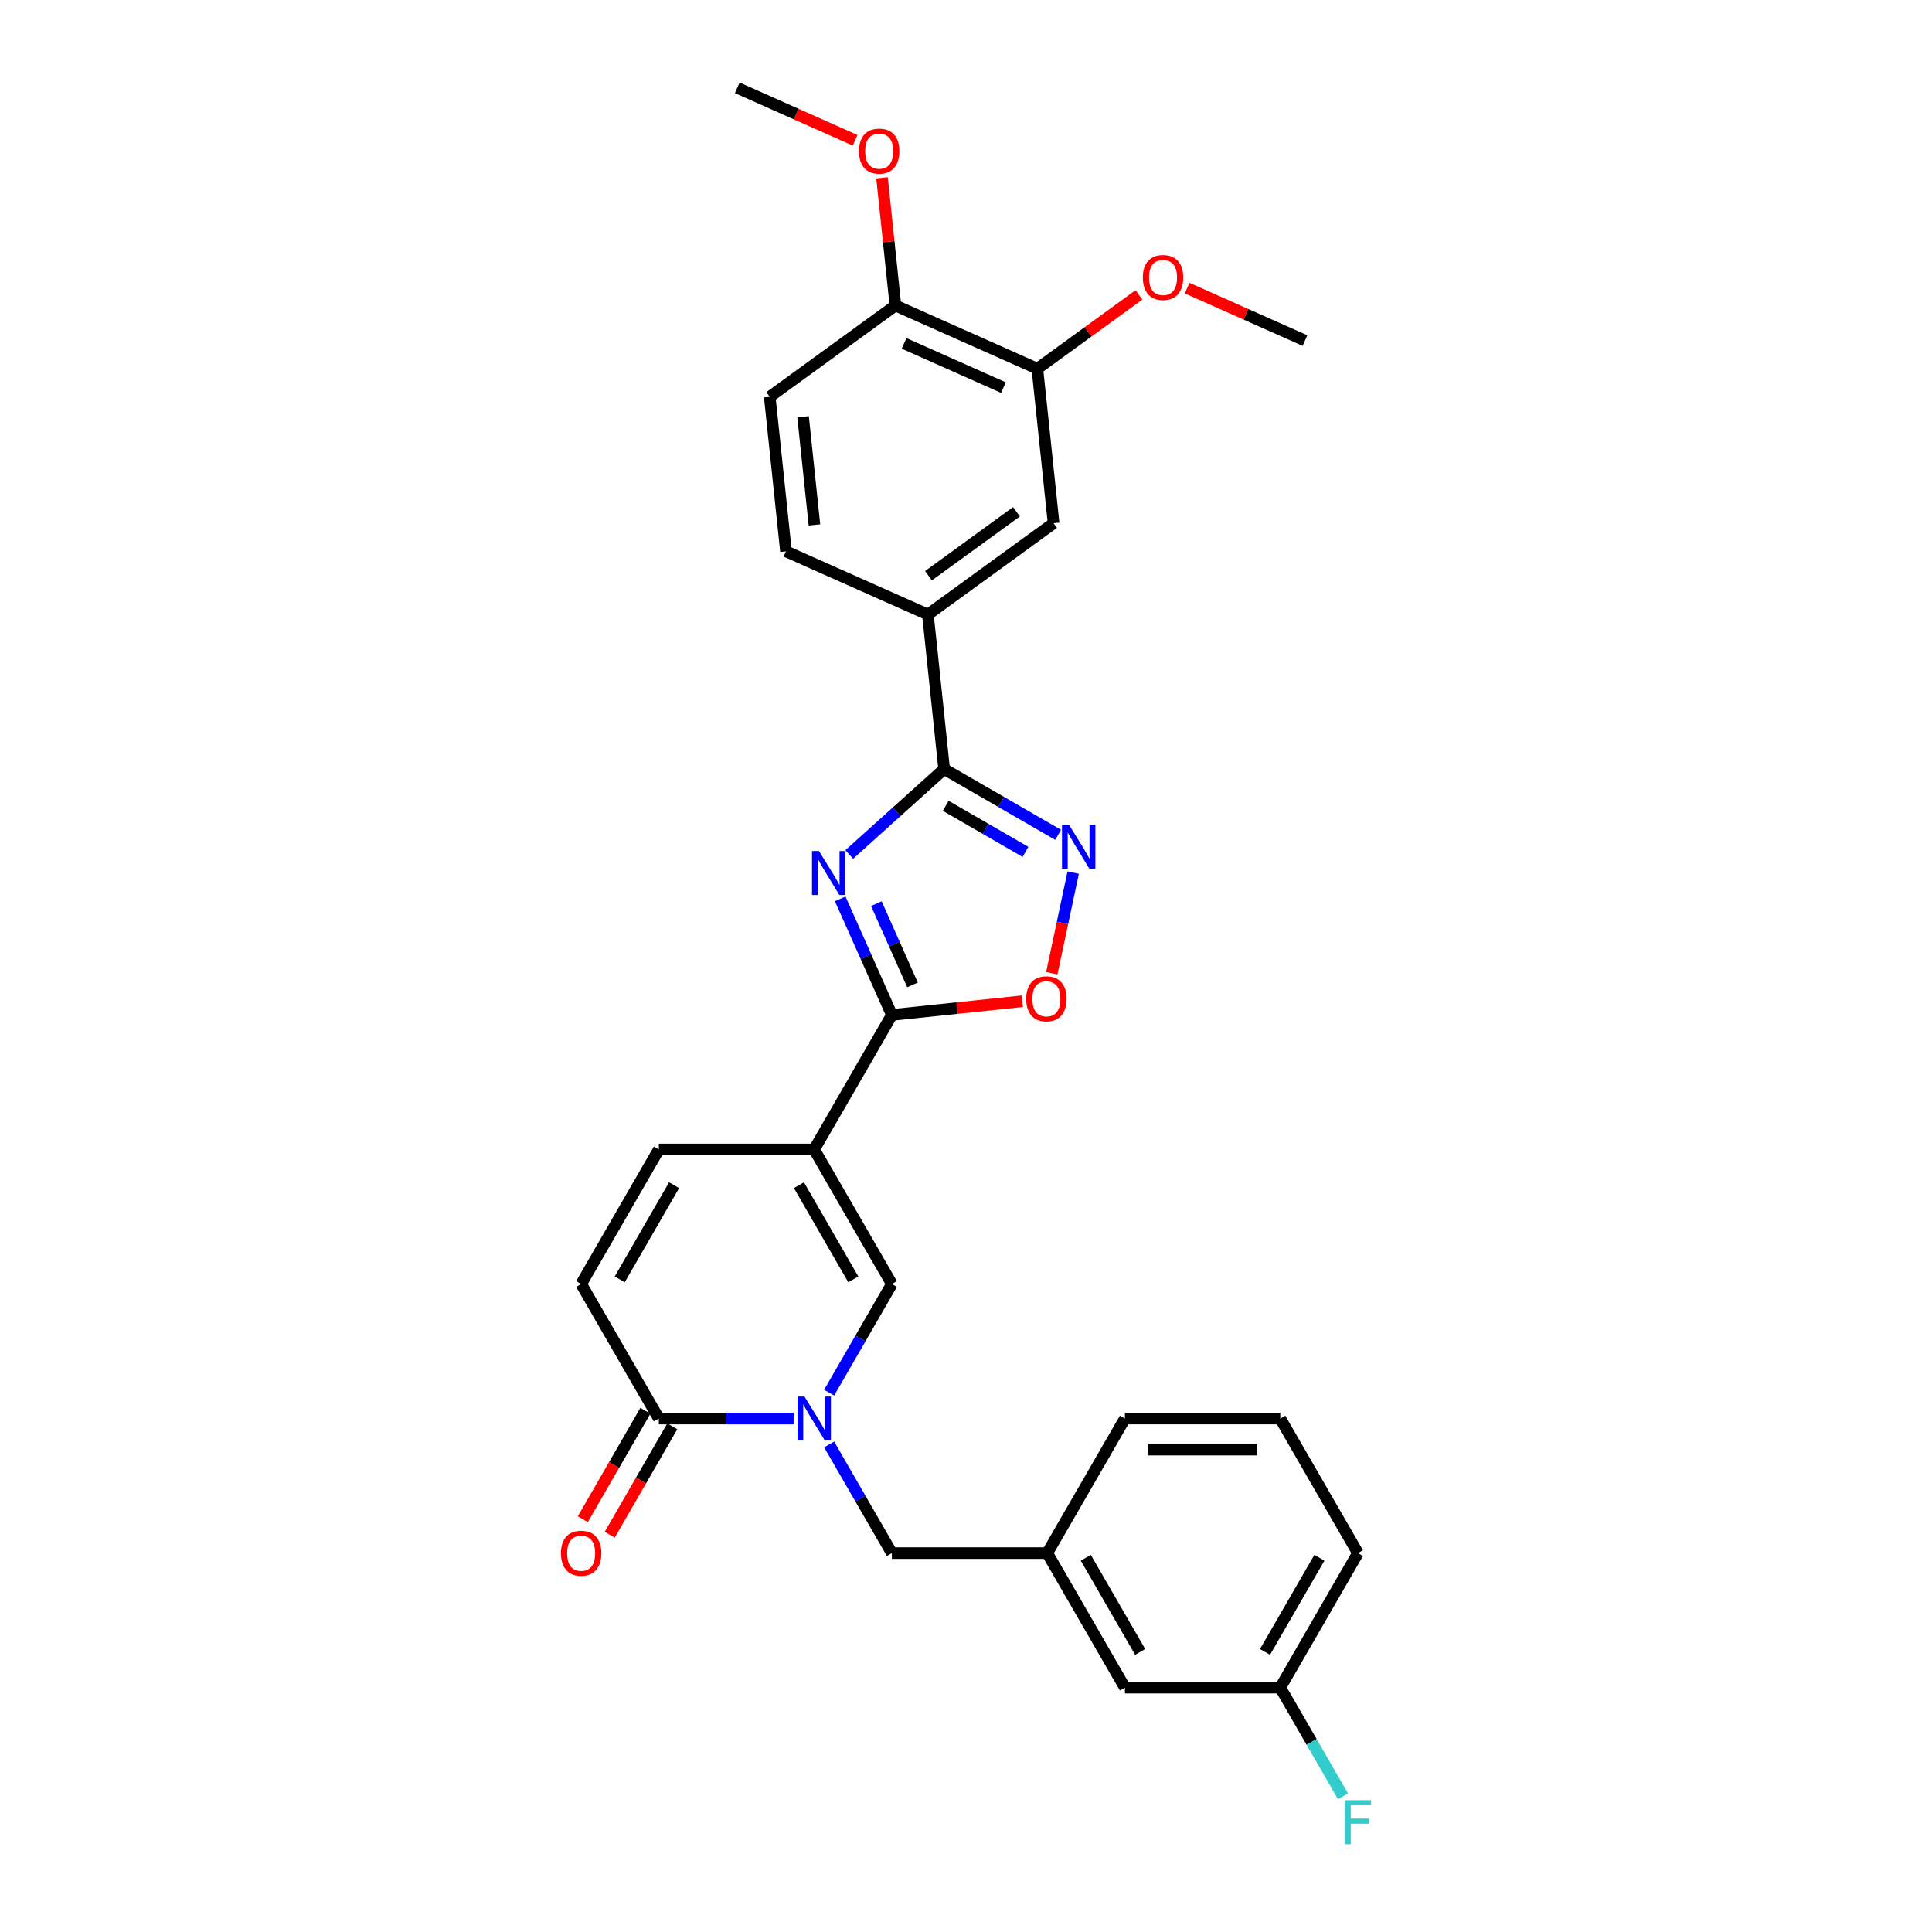 <?xml version='1.0' encoding='iso-8859-1'?>
<svg version='1.1' baseProfile='full'
              xmlns='http://www.w3.org/2000/svg'
                      xmlns:rdkit='http://www.rdkit.org/xml'
                      xmlns:xlink='http://www.w3.org/1999/xlink'
                  xml:space='preserve'
width='1000px' height='1000px' viewBox='0 0 1000 1000'>
<!-- END OF HEADER -->
<rect style='opacity:1.0;fill:#FFFFFF;stroke:none' width='1000' height='1000' x='0' y='0'> </rect>
<path class='bond-1' d='M 434.893,465.256 L 448.264,495.288' style='fill:none;fill-rule:evenodd;stroke:#0000FF;stroke-width:6px;stroke-linecap:butt;stroke-linejoin:miter;stroke-opacity:1' />
<path class='bond-1' d='M 448.264,495.288 L 461.635,525.32' style='fill:none;fill-rule:evenodd;stroke:#000000;stroke-width:6px;stroke-linecap:butt;stroke-linejoin:miter;stroke-opacity:1' />
<path class='bond-1' d='M 453.596,467.724 L 462.956,488.746' style='fill:none;fill-rule:evenodd;stroke:#0000FF;stroke-width:6px;stroke-linecap:butt;stroke-linejoin:miter;stroke-opacity:1' />
<path class='bond-1' d='M 462.956,488.746 L 472.316,509.769' style='fill:none;fill-rule:evenodd;stroke:#000000;stroke-width:6px;stroke-linecap:butt;stroke-linejoin:miter;stroke-opacity:1' />
<path class='bond-3' d='M 439.575,442.273 L 464.131,420.162' style='fill:none;fill-rule:evenodd;stroke:#0000FF;stroke-width:6px;stroke-linecap:butt;stroke-linejoin:miter;stroke-opacity:1' />
<path class='bond-3' d='M 464.131,420.162 L 488.687,398.052' style='fill:none;fill-rule:evenodd;stroke:#000000;stroke-width:6px;stroke-linecap:butt;stroke-linejoin:miter;stroke-opacity:1' />
<path class='bond-0' d='M 421.428,594.96 L 461.635,525.32' style='fill:none;fill-rule:evenodd;stroke:#000000;stroke-width:6px;stroke-linecap:butt;stroke-linejoin:miter;stroke-opacity:1' />
<path class='bond-5' d='M 421.428,594.96 L 461.635,664.6' style='fill:none;fill-rule:evenodd;stroke:#000000;stroke-width:6px;stroke-linecap:butt;stroke-linejoin:miter;stroke-opacity:1' />
<path class='bond-5' d='M 413.531,613.447 L 441.676,662.195' style='fill:none;fill-rule:evenodd;stroke:#000000;stroke-width:6px;stroke-linecap:butt;stroke-linejoin:miter;stroke-opacity:1' />
<path class='bond-8' d='M 421.428,594.96 L 341.015,594.96' style='fill:none;fill-rule:evenodd;stroke:#000000;stroke-width:6px;stroke-linecap:butt;stroke-linejoin:miter;stroke-opacity:1' />
<path class='bond-7' d='M 461.635,525.32 L 495.389,521.772' style='fill:none;fill-rule:evenodd;stroke:#000000;stroke-width:6px;stroke-linecap:butt;stroke-linejoin:miter;stroke-opacity:1' />
<path class='bond-7' d='M 495.389,521.772 L 529.143,518.225' style='fill:none;fill-rule:evenodd;stroke:#FF0000;stroke-width:6px;stroke-linecap:butt;stroke-linejoin:miter;stroke-opacity:1' />
<path class='bond-2' d='M 429.163,720.843 L 445.399,692.721' style='fill:none;fill-rule:evenodd;stroke:#0000FF;stroke-width:6px;stroke-linecap:butt;stroke-linejoin:miter;stroke-opacity:1' />
<path class='bond-2' d='M 445.399,692.721 L 461.635,664.6' style='fill:none;fill-rule:evenodd;stroke:#000000;stroke-width:6px;stroke-linecap:butt;stroke-linejoin:miter;stroke-opacity:1' />
<path class='bond-12' d='M 429.163,747.636 L 445.399,775.758' style='fill:none;fill-rule:evenodd;stroke:#0000FF;stroke-width:6px;stroke-linecap:butt;stroke-linejoin:miter;stroke-opacity:1' />
<path class='bond-12' d='M 445.399,775.758 L 461.635,803.879' style='fill:none;fill-rule:evenodd;stroke:#000000;stroke-width:6px;stroke-linecap:butt;stroke-linejoin:miter;stroke-opacity:1' />
<path class='bond-31' d='M 410.782,734.239 L 375.898,734.239' style='fill:none;fill-rule:evenodd;stroke:#0000FF;stroke-width:6px;stroke-linecap:butt;stroke-linejoin:miter;stroke-opacity:1' />
<path class='bond-31' d='M 375.898,734.239 L 341.015,734.239' style='fill:none;fill-rule:evenodd;stroke:#000000;stroke-width:6px;stroke-linecap:butt;stroke-linejoin:miter;stroke-opacity:1' />
<path class='bond-4' d='M 488.687,398.052 L 518.183,415.082' style='fill:none;fill-rule:evenodd;stroke:#000000;stroke-width:6px;stroke-linecap:butt;stroke-linejoin:miter;stroke-opacity:1' />
<path class='bond-4' d='M 518.183,415.082 L 547.68,432.112' style='fill:none;fill-rule:evenodd;stroke:#0000FF;stroke-width:6px;stroke-linecap:butt;stroke-linejoin:miter;stroke-opacity:1' />
<path class='bond-4' d='M 489.494,417.089 L 510.142,429.01' style='fill:none;fill-rule:evenodd;stroke:#000000;stroke-width:6px;stroke-linecap:butt;stroke-linejoin:miter;stroke-opacity:1' />
<path class='bond-4' d='M 510.142,429.01 L 530.789,440.931' style='fill:none;fill-rule:evenodd;stroke:#0000FF;stroke-width:6px;stroke-linecap:butt;stroke-linejoin:miter;stroke-opacity:1' />
<path class='bond-10' d='M 488.687,398.052 L 480.281,318.079' style='fill:none;fill-rule:evenodd;stroke:#000000;stroke-width:6px;stroke-linecap:butt;stroke-linejoin:miter;stroke-opacity:1' />
<path class='bond-29' d='M 555.479,451.655 L 549.944,477.693' style='fill:none;fill-rule:evenodd;stroke:#0000FF;stroke-width:6px;stroke-linecap:butt;stroke-linejoin:miter;stroke-opacity:1' />
<path class='bond-29' d='M 549.944,477.693 L 544.41,503.731' style='fill:none;fill-rule:evenodd;stroke:#FF0000;stroke-width:6px;stroke-linecap:butt;stroke-linejoin:miter;stroke-opacity:1' />
<path class='bond-6' d='M 341.015,734.239 L 300.809,664.6' style='fill:none;fill-rule:evenodd;stroke:#000000;stroke-width:6px;stroke-linecap:butt;stroke-linejoin:miter;stroke-opacity:1' />
<path class='bond-15' d='M 334.051,730.219 L 317.852,758.276' style='fill:none;fill-rule:evenodd;stroke:#000000;stroke-width:6px;stroke-linecap:butt;stroke-linejoin:miter;stroke-opacity:1' />
<path class='bond-15' d='M 317.852,758.276 L 301.654,786.333' style='fill:none;fill-rule:evenodd;stroke:#FF0000;stroke-width:6px;stroke-linecap:butt;stroke-linejoin:miter;stroke-opacity:1' />
<path class='bond-15' d='M 347.979,738.26 L 331.78,766.317' style='fill:none;fill-rule:evenodd;stroke:#000000;stroke-width:6px;stroke-linecap:butt;stroke-linejoin:miter;stroke-opacity:1' />
<path class='bond-15' d='M 331.78,766.317 L 315.582,794.374' style='fill:none;fill-rule:evenodd;stroke:#FF0000;stroke-width:6px;stroke-linecap:butt;stroke-linejoin:miter;stroke-opacity:1' />
<path class='bond-9' d='M 341.015,594.96 L 300.809,664.6' style='fill:none;fill-rule:evenodd;stroke:#000000;stroke-width:6px;stroke-linecap:butt;stroke-linejoin:miter;stroke-opacity:1' />
<path class='bond-9' d='M 348.912,613.447 L 320.768,662.195' style='fill:none;fill-rule:evenodd;stroke:#000000;stroke-width:6px;stroke-linecap:butt;stroke-linejoin:miter;stroke-opacity:1' />
<path class='bond-11' d='M 480.281,318.079 L 545.337,270.814' style='fill:none;fill-rule:evenodd;stroke:#000000;stroke-width:6px;stroke-linecap:butt;stroke-linejoin:miter;stroke-opacity:1' />
<path class='bond-11' d='M 480.586,297.978 L 526.125,264.892' style='fill:none;fill-rule:evenodd;stroke:#000000;stroke-width:6px;stroke-linecap:butt;stroke-linejoin:miter;stroke-opacity:1' />
<path class='bond-16' d='M 480.281,318.079 L 406.82,285.372' style='fill:none;fill-rule:evenodd;stroke:#000000;stroke-width:6px;stroke-linecap:butt;stroke-linejoin:miter;stroke-opacity:1' />
<path class='bond-13' d='M 545.337,270.814 L 536.931,190.841' style='fill:none;fill-rule:evenodd;stroke:#000000;stroke-width:6px;stroke-linecap:butt;stroke-linejoin:miter;stroke-opacity:1' />
<path class='bond-17' d='M 461.635,803.879 L 542.048,803.879' style='fill:none;fill-rule:evenodd;stroke:#000000;stroke-width:6px;stroke-linecap:butt;stroke-linejoin:miter;stroke-opacity:1' />
<path class='bond-21' d='M 536.931,190.841 L 563.227,171.736' style='fill:none;fill-rule:evenodd;stroke:#000000;stroke-width:6px;stroke-linecap:butt;stroke-linejoin:miter;stroke-opacity:1' />
<path class='bond-21' d='M 563.227,171.736 L 589.523,152.631' style='fill:none;fill-rule:evenodd;stroke:#FF0000;stroke-width:6px;stroke-linecap:butt;stroke-linejoin:miter;stroke-opacity:1' />
<path class='bond-30' d='M 536.931,190.841 L 463.47,158.134' style='fill:none;fill-rule:evenodd;stroke:#000000;stroke-width:6px;stroke-linecap:butt;stroke-linejoin:miter;stroke-opacity:1' />
<path class='bond-30' d='M 519.371,200.627 L 467.948,177.732' style='fill:none;fill-rule:evenodd;stroke:#000000;stroke-width:6px;stroke-linecap:butt;stroke-linejoin:miter;stroke-opacity:1' />
<path class='bond-14' d='M 463.47,158.134 L 398.415,205.4' style='fill:none;fill-rule:evenodd;stroke:#000000;stroke-width:6px;stroke-linecap:butt;stroke-linejoin:miter;stroke-opacity:1' />
<path class='bond-23' d='M 463.47,158.134 L 459.997,125.087' style='fill:none;fill-rule:evenodd;stroke:#000000;stroke-width:6px;stroke-linecap:butt;stroke-linejoin:miter;stroke-opacity:1' />
<path class='bond-23' d='M 459.997,125.087 L 456.523,92.041' style='fill:none;fill-rule:evenodd;stroke:#FF0000;stroke-width:6px;stroke-linecap:butt;stroke-linejoin:miter;stroke-opacity:1' />
<path class='bond-18' d='M 406.82,285.372 L 398.415,205.4' style='fill:none;fill-rule:evenodd;stroke:#000000;stroke-width:6px;stroke-linecap:butt;stroke-linejoin:miter;stroke-opacity:1' />
<path class='bond-18' d='M 421.554,271.695 L 415.67,215.715' style='fill:none;fill-rule:evenodd;stroke:#000000;stroke-width:6px;stroke-linecap:butt;stroke-linejoin:miter;stroke-opacity:1' />
<path class='bond-19' d='M 542.048,803.879 L 582.255,873.519' style='fill:none;fill-rule:evenodd;stroke:#000000;stroke-width:6px;stroke-linecap:butt;stroke-linejoin:miter;stroke-opacity:1' />
<path class='bond-19' d='M 562.007,806.284 L 590.152,855.032' style='fill:none;fill-rule:evenodd;stroke:#000000;stroke-width:6px;stroke-linecap:butt;stroke-linejoin:miter;stroke-opacity:1' />
<path class='bond-25' d='M 542.048,803.879 L 582.255,734.239' style='fill:none;fill-rule:evenodd;stroke:#000000;stroke-width:6px;stroke-linecap:butt;stroke-linejoin:miter;stroke-opacity:1' />
<path class='bond-20' d='M 582.255,873.519 L 662.668,873.519' style='fill:none;fill-rule:evenodd;stroke:#000000;stroke-width:6px;stroke-linecap:butt;stroke-linejoin:miter;stroke-opacity:1' />
<path class='bond-22' d='M 662.668,873.519 L 678.904,901.641' style='fill:none;fill-rule:evenodd;stroke:#000000;stroke-width:6px;stroke-linecap:butt;stroke-linejoin:miter;stroke-opacity:1' />
<path class='bond-22' d='M 678.904,901.641 L 695.14,929.762' style='fill:none;fill-rule:evenodd;stroke:#33CCCC;stroke-width:6px;stroke-linecap:butt;stroke-linejoin:miter;stroke-opacity:1' />
<path class='bond-32' d='M 662.668,873.519 L 702.874,803.879' style='fill:none;fill-rule:evenodd;stroke:#000000;stroke-width:6px;stroke-linecap:butt;stroke-linejoin:miter;stroke-opacity:1' />
<path class='bond-32' d='M 654.771,855.032 L 682.915,806.284' style='fill:none;fill-rule:evenodd;stroke:#000000;stroke-width:6px;stroke-linecap:butt;stroke-linejoin:miter;stroke-opacity:1' />
<path class='bond-27' d='M 614.451,149.125 L 644.949,162.704' style='fill:none;fill-rule:evenodd;stroke:#FF0000;stroke-width:6px;stroke-linecap:butt;stroke-linejoin:miter;stroke-opacity:1' />
<path class='bond-27' d='M 644.949,162.704 L 675.448,176.282' style='fill:none;fill-rule:evenodd;stroke:#000000;stroke-width:6px;stroke-linecap:butt;stroke-linejoin:miter;stroke-opacity:1' />
<path class='bond-28' d='M 442.601,72.612 L 412.102,59.033' style='fill:none;fill-rule:evenodd;stroke:#FF0000;stroke-width:6px;stroke-linecap:butt;stroke-linejoin:miter;stroke-opacity:1' />
<path class='bond-28' d='M 412.102,59.033 L 381.604,45.455' style='fill:none;fill-rule:evenodd;stroke:#000000;stroke-width:6px;stroke-linecap:butt;stroke-linejoin:miter;stroke-opacity:1' />
<path class='bond-24' d='M 662.668,734.239 L 582.255,734.239' style='fill:none;fill-rule:evenodd;stroke:#000000;stroke-width:6px;stroke-linecap:butt;stroke-linejoin:miter;stroke-opacity:1' />
<path class='bond-24' d='M 650.606,750.322 L 594.317,750.322' style='fill:none;fill-rule:evenodd;stroke:#000000;stroke-width:6px;stroke-linecap:butt;stroke-linejoin:miter;stroke-opacity:1' />
<path class='bond-26' d='M 662.668,734.239 L 702.874,803.879' style='fill:none;fill-rule:evenodd;stroke:#000000;stroke-width:6px;stroke-linecap:butt;stroke-linejoin:miter;stroke-opacity:1' />
<path  class='atom-0' d='M 423.894 440.472
L 431.356 452.534
Q 432.096 453.725, 433.286 455.88
Q 434.476 458.035, 434.541 458.163
L 434.541 440.472
L 437.564 440.472
L 437.564 463.245
L 434.444 463.245
L 426.435 450.058
Q 425.502 448.514, 424.505 446.745
Q 423.54 444.976, 423.251 444.429
L 423.251 463.245
L 420.292 463.245
L 420.292 440.472
L 423.894 440.472
' fill='#0000FF'/>
<path  class='atom-3' d='M 416.394 722.853
L 423.857 734.915
Q 424.597 736.105, 425.787 738.26
Q 426.977 740.415, 427.041 740.544
L 427.041 722.853
L 430.065 722.853
L 430.065 745.626
L 426.945 745.626
L 418.936 732.438
Q 418.003 730.894, 417.006 729.125
Q 416.041 727.356, 415.751 726.809
L 415.751 745.626
L 412.792 745.626
L 412.792 722.853
L 416.394 722.853
' fill='#0000FF'/>
<path  class='atom-5' d='M 553.292 426.872
L 560.755 438.934
Q 561.495 440.124, 562.685 442.279
Q 563.875 444.434, 563.939 444.563
L 563.939 426.872
L 566.963 426.872
L 566.963 449.645
L 563.843 449.645
L 555.834 436.457
Q 554.901 434.913, 553.904 433.144
Q 552.939 431.375, 552.649 430.828
L 552.649 449.645
L 549.69 449.645
L 549.69 426.872
L 553.292 426.872
' fill='#0000FF'/>
<path  class='atom-8' d='M 531.154 516.979
Q 531.154 511.511, 533.856 508.455
Q 536.558 505.399, 541.608 505.399
Q 546.657 505.399, 549.359 508.455
Q 552.061 511.511, 552.061 516.979
Q 552.061 522.511, 549.327 525.663
Q 546.593 528.784, 541.608 528.784
Q 536.59 528.784, 533.856 525.663
Q 531.154 522.543, 531.154 516.979
M 541.608 526.21
Q 545.081 526.21, 546.947 523.894
Q 548.845 521.546, 548.845 516.979
Q 548.845 512.508, 546.947 510.256
Q 545.081 507.973, 541.608 507.973
Q 538.134 507.973, 536.236 510.224
Q 534.37 512.476, 534.37 516.979
Q 534.37 521.579, 536.236 523.894
Q 538.134 526.21, 541.608 526.21
' fill='#FF0000'/>
<path  class='atom-16' d='M 290.355 803.944
Q 290.355 798.476, 293.057 795.42
Q 295.759 792.364, 300.809 792.364
Q 305.859 792.364, 308.56 795.42
Q 311.262 798.476, 311.262 803.944
Q 311.262 809.476, 308.528 812.628
Q 305.794 815.748, 300.809 815.748
Q 295.791 815.748, 293.057 812.628
Q 290.355 809.508, 290.355 803.944
M 300.809 813.175
Q 304.282 813.175, 306.148 810.859
Q 308.046 808.511, 308.046 803.944
Q 308.046 799.473, 306.148 797.221
Q 304.282 794.937, 300.809 794.937
Q 297.335 794.937, 295.437 797.189
Q 293.571 799.44, 293.571 803.944
Q 293.571 808.543, 295.437 810.859
Q 297.335 813.175, 300.809 813.175
' fill='#FF0000'/>
<path  class='atom-22' d='M 591.533 143.64
Q 591.533 138.172, 594.235 135.116
Q 596.937 132.06, 601.987 132.06
Q 607.037 132.06, 609.739 135.116
Q 612.441 138.172, 612.441 143.64
Q 612.441 149.172, 609.706 152.324
Q 606.972 155.444, 601.987 155.444
Q 596.969 155.444, 594.235 152.324
Q 591.533 149.204, 591.533 143.64
M 601.987 152.871
Q 605.461 152.871, 607.326 150.555
Q 609.224 148.207, 609.224 143.64
Q 609.224 139.169, 607.326 136.917
Q 605.461 134.634, 601.987 134.634
Q 598.513 134.634, 596.615 136.885
Q 594.75 139.137, 594.75 143.64
Q 594.75 148.239, 596.615 150.555
Q 598.513 152.871, 601.987 152.871
' fill='#FF0000'/>
<path  class='atom-23' d='M 696.104 931.772
L 709.645 931.772
L 709.645 934.378
L 699.159 934.378
L 699.159 941.293
L 708.487 941.293
L 708.487 943.931
L 699.159 943.931
L 699.159 954.545
L 696.104 954.545
L 696.104 931.772
' fill='#33CCCC'/>
<path  class='atom-24' d='M 444.611 78.226
Q 444.611 72.758, 447.313 69.702
Q 450.015 66.646, 455.065 66.646
Q 460.115 66.646, 462.817 69.702
Q 465.518 72.758, 465.518 78.226
Q 465.518 83.758, 462.784 86.91
Q 460.05 90.031, 455.065 90.031
Q 450.047 90.031, 447.313 86.91
Q 444.611 83.79, 444.611 78.226
M 455.065 87.457
Q 458.539 87.457, 460.404 85.141
Q 462.302 82.793, 462.302 78.226
Q 462.302 73.755, 460.404 71.503
Q 458.539 69.22, 455.065 69.22
Q 451.591 69.22, 449.693 71.471
Q 447.827 73.723, 447.827 78.226
Q 447.827 82.826, 449.693 85.141
Q 451.591 87.457, 455.065 87.457
' fill='#FF0000'/>
</svg>
